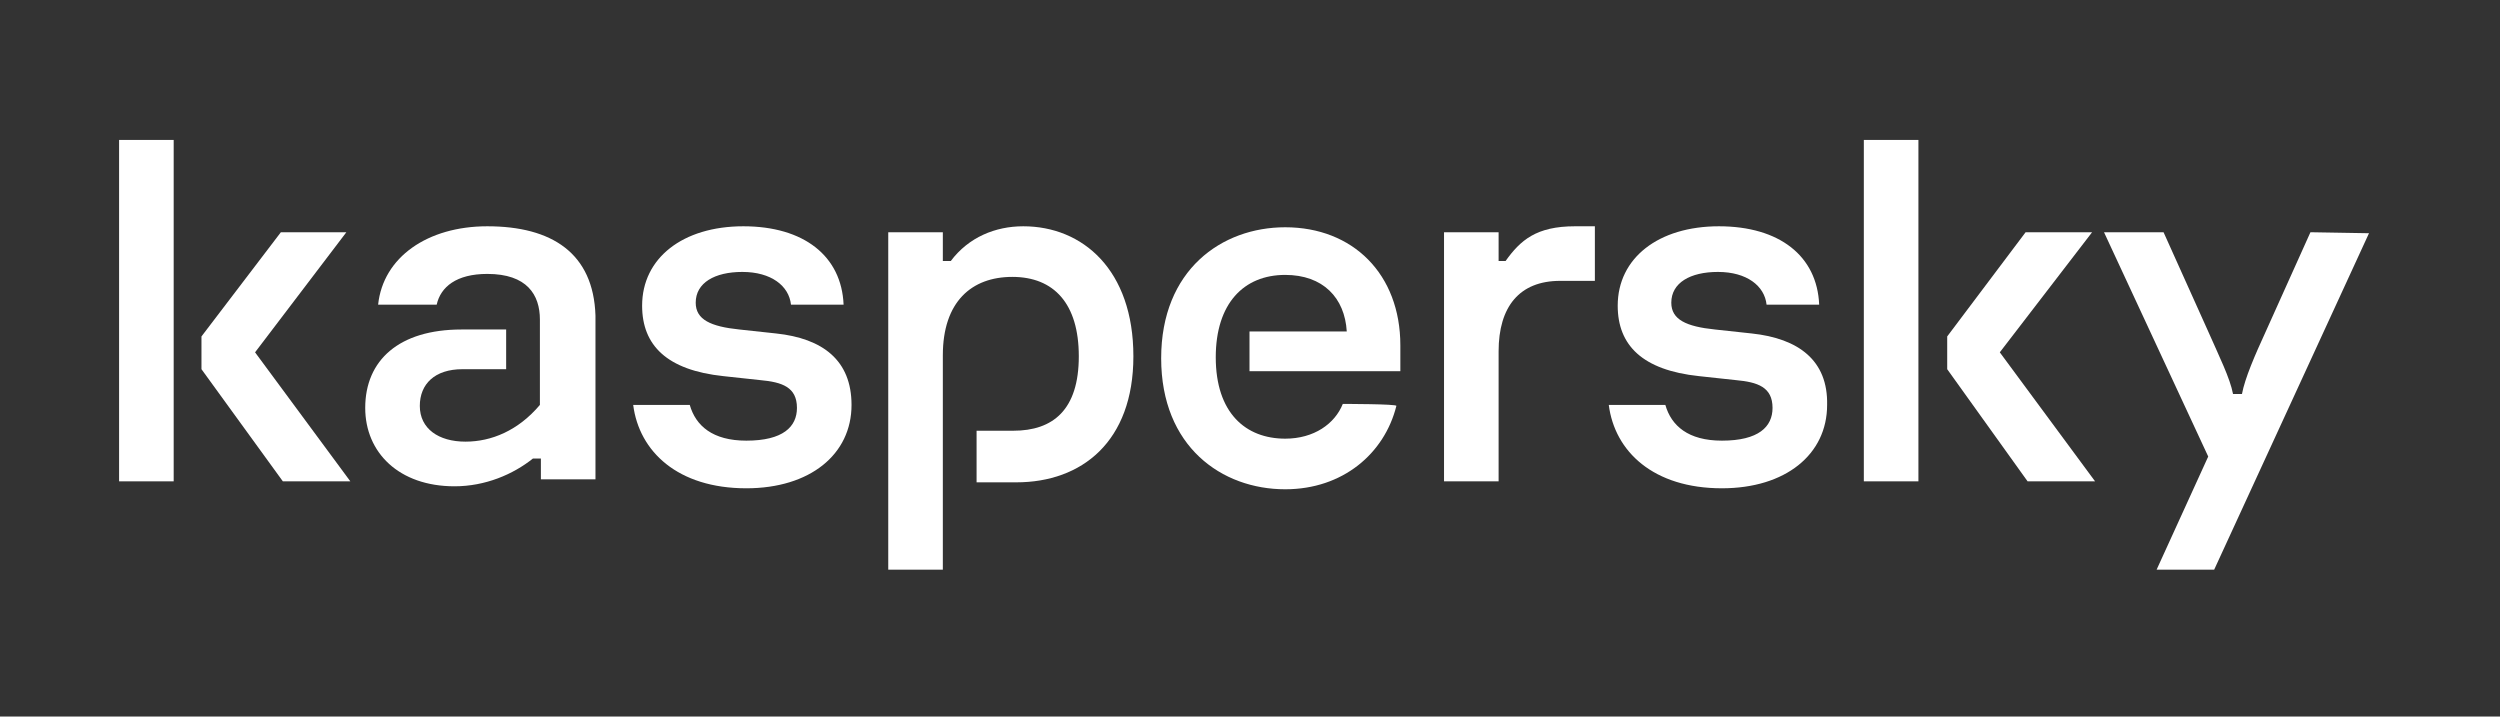 <svg xmlns="http://www.w3.org/2000/svg" xmlns:xlink="http://www.w3.org/1999/xlink" id="Capa_1" x="0px" y="0px" viewBox="0 0 251.9 72.2" xml:space="preserve"><rect x="0" y="0" width="251.9" height="72.2" fill="#333333" stroke="none"/><g>	<path fill="#FFFFFF" d="M114.2,35.9c0,8.6-5.2,12.7-11.8,12.7h-4v-5.2h3.7c4,0,6.6-2.1,6.6-7.5c0-5.3-2.5-8-6.7-8  c-4.1,0-7,2.5-7,7.9v21.6h-5.5v-34H95v2.9h0.8c1.8-2.4,4.5-3.5,7.3-3.5C109.1,22.8,114.2,27.2,114.2,35.9z"></path>	<path fill="#FFFFFF" d="M78.2,33.6l-3.7-0.4c-2.9-0.3-4.4-1-4.4-2.7c0-2,1.9-3.1,4.7-3.1c2.9,0,4.7,1.4,4.9,3.3H85  c-0.2-4.9-4-7.9-10.1-7.9s-10.2,3.2-10.2,8c0,4,2.5,6.5,8.2,7.1l3.7,0.4c2.2,0.2,3.7,0.7,3.7,2.8c0,1.9-1.4,3.3-5.1,3.3  c-3.4,0-5.1-1.5-5.7-3.6h-5.7c0.6,4.7,4.5,8.4,11.4,8.4c6.4,0,10.6-3.4,10.6-8.4C85.8,36.3,82.9,34.1,78.2,33.6z"></path>	<path fill="#FFFFFF" d="M135.3,40.7c-0.8,2-2.9,3.5-5.8,3.5c-4,0-7-2.6-7-8.2c0-5.4,2.8-8.3,7-8.3c3.8,0,6,2.3,6.2,5.7h-9.8v4h15.2  v-2.6c0-7.2-4.8-11.9-11.6-11.9c-6.4,0-12.5,4.3-12.5,13.2s6.1,13.2,12.5,13.2c5.8,0,10-3.6,11.2-8.4  C140.8,40.7,135.3,40.7,135.3,40.7z"></path>	<path fill="#FFFFFF" d="M49.1,22.8c-6,0-10.5,3.1-11,7.9H44c0.4-1.8,2-3.1,5.1-3.1c4,0,5.3,2.1,5.3,4.6v8.6  c-2.2,2.6-4.9,3.7-7.5,3.7c-2.7,0-4.6-1.3-4.6-3.6c0-2.2,1.5-3.7,4.3-3.7H51v-4h-4.5c-6.3,0-9.7,3.1-9.7,7.9c0,4.5,3.4,7.9,9,7.9  c3.1,0,5.9-1.2,7.9-2.8h0.8v2.1H60V31.8C59.8,25.5,55.6,22.8,49.1,22.8z"></path>	<rect x="12" y="14.1" fill="#FFFFFF" width="5.5" height="34.4"></rect>	<polygon fill="#FFFFFF" points="34.9,23.4 28.3,23.4 20.3,33.9 20.3,37.2 28.5,48.5 35.3,48.5 25.7,35.5  "></polygon>	<path fill="#FFFFFF" d="M232.8,23.4l-4.5,10c-1.1,2.4-2.1,4.7-2.4,6.3H225c-0.3-1.6-1.4-3.8-2.5-6.3l-4.5-10h-6L222.5,46l-5.2,11.4  h5.8l15.6-33.9L232.8,23.4L232.8,23.4z"></path>	<polygon fill="#FFFFFF" points="210.8,23.4 204.1,23.4 196.2,33.9 196.2,37.2 204.3,48.5 211.1,48.5 201.5,35.5  "></polygon>	<path fill="#FFFFFF" d="M176.5,33.6l-3.7-0.4c-2.9-0.3-4.4-1-4.4-2.7c0-2,1.9-3.1,4.7-3.1c2.9,0,4.7,1.4,4.9,3.3h5.3  c-0.2-4.9-4-7.9-10.1-7.9S163,26,163,30.8c0,4,2.5,6.5,8.2,7.1l3.7,0.4c2.2,0.2,3.7,0.7,3.7,2.8c0,1.9-1.4,3.3-5.1,3.3  c-3.4,0-5.1-1.5-5.7-3.6h-5.7c0.6,4.7,4.5,8.4,11.4,8.4c6.4,0,10.6-3.4,10.6-8.4C184.2,36.3,181.2,34.1,176.5,33.6z"></path>	<rect x="187.8" y="14.1" fill="#FFFFFF" width="5.5" height="34.4"></rect>	<path fill="#FFFFFF" d="M151.7,26.3H151v-2.9h-5.5v25.1h5.5V35.4c0-4.5,2.1-7.1,6.2-7.1h3.5v-5.5h-2  C154.8,22.8,153.2,24.2,151.7,26.3z"></path></g></svg>